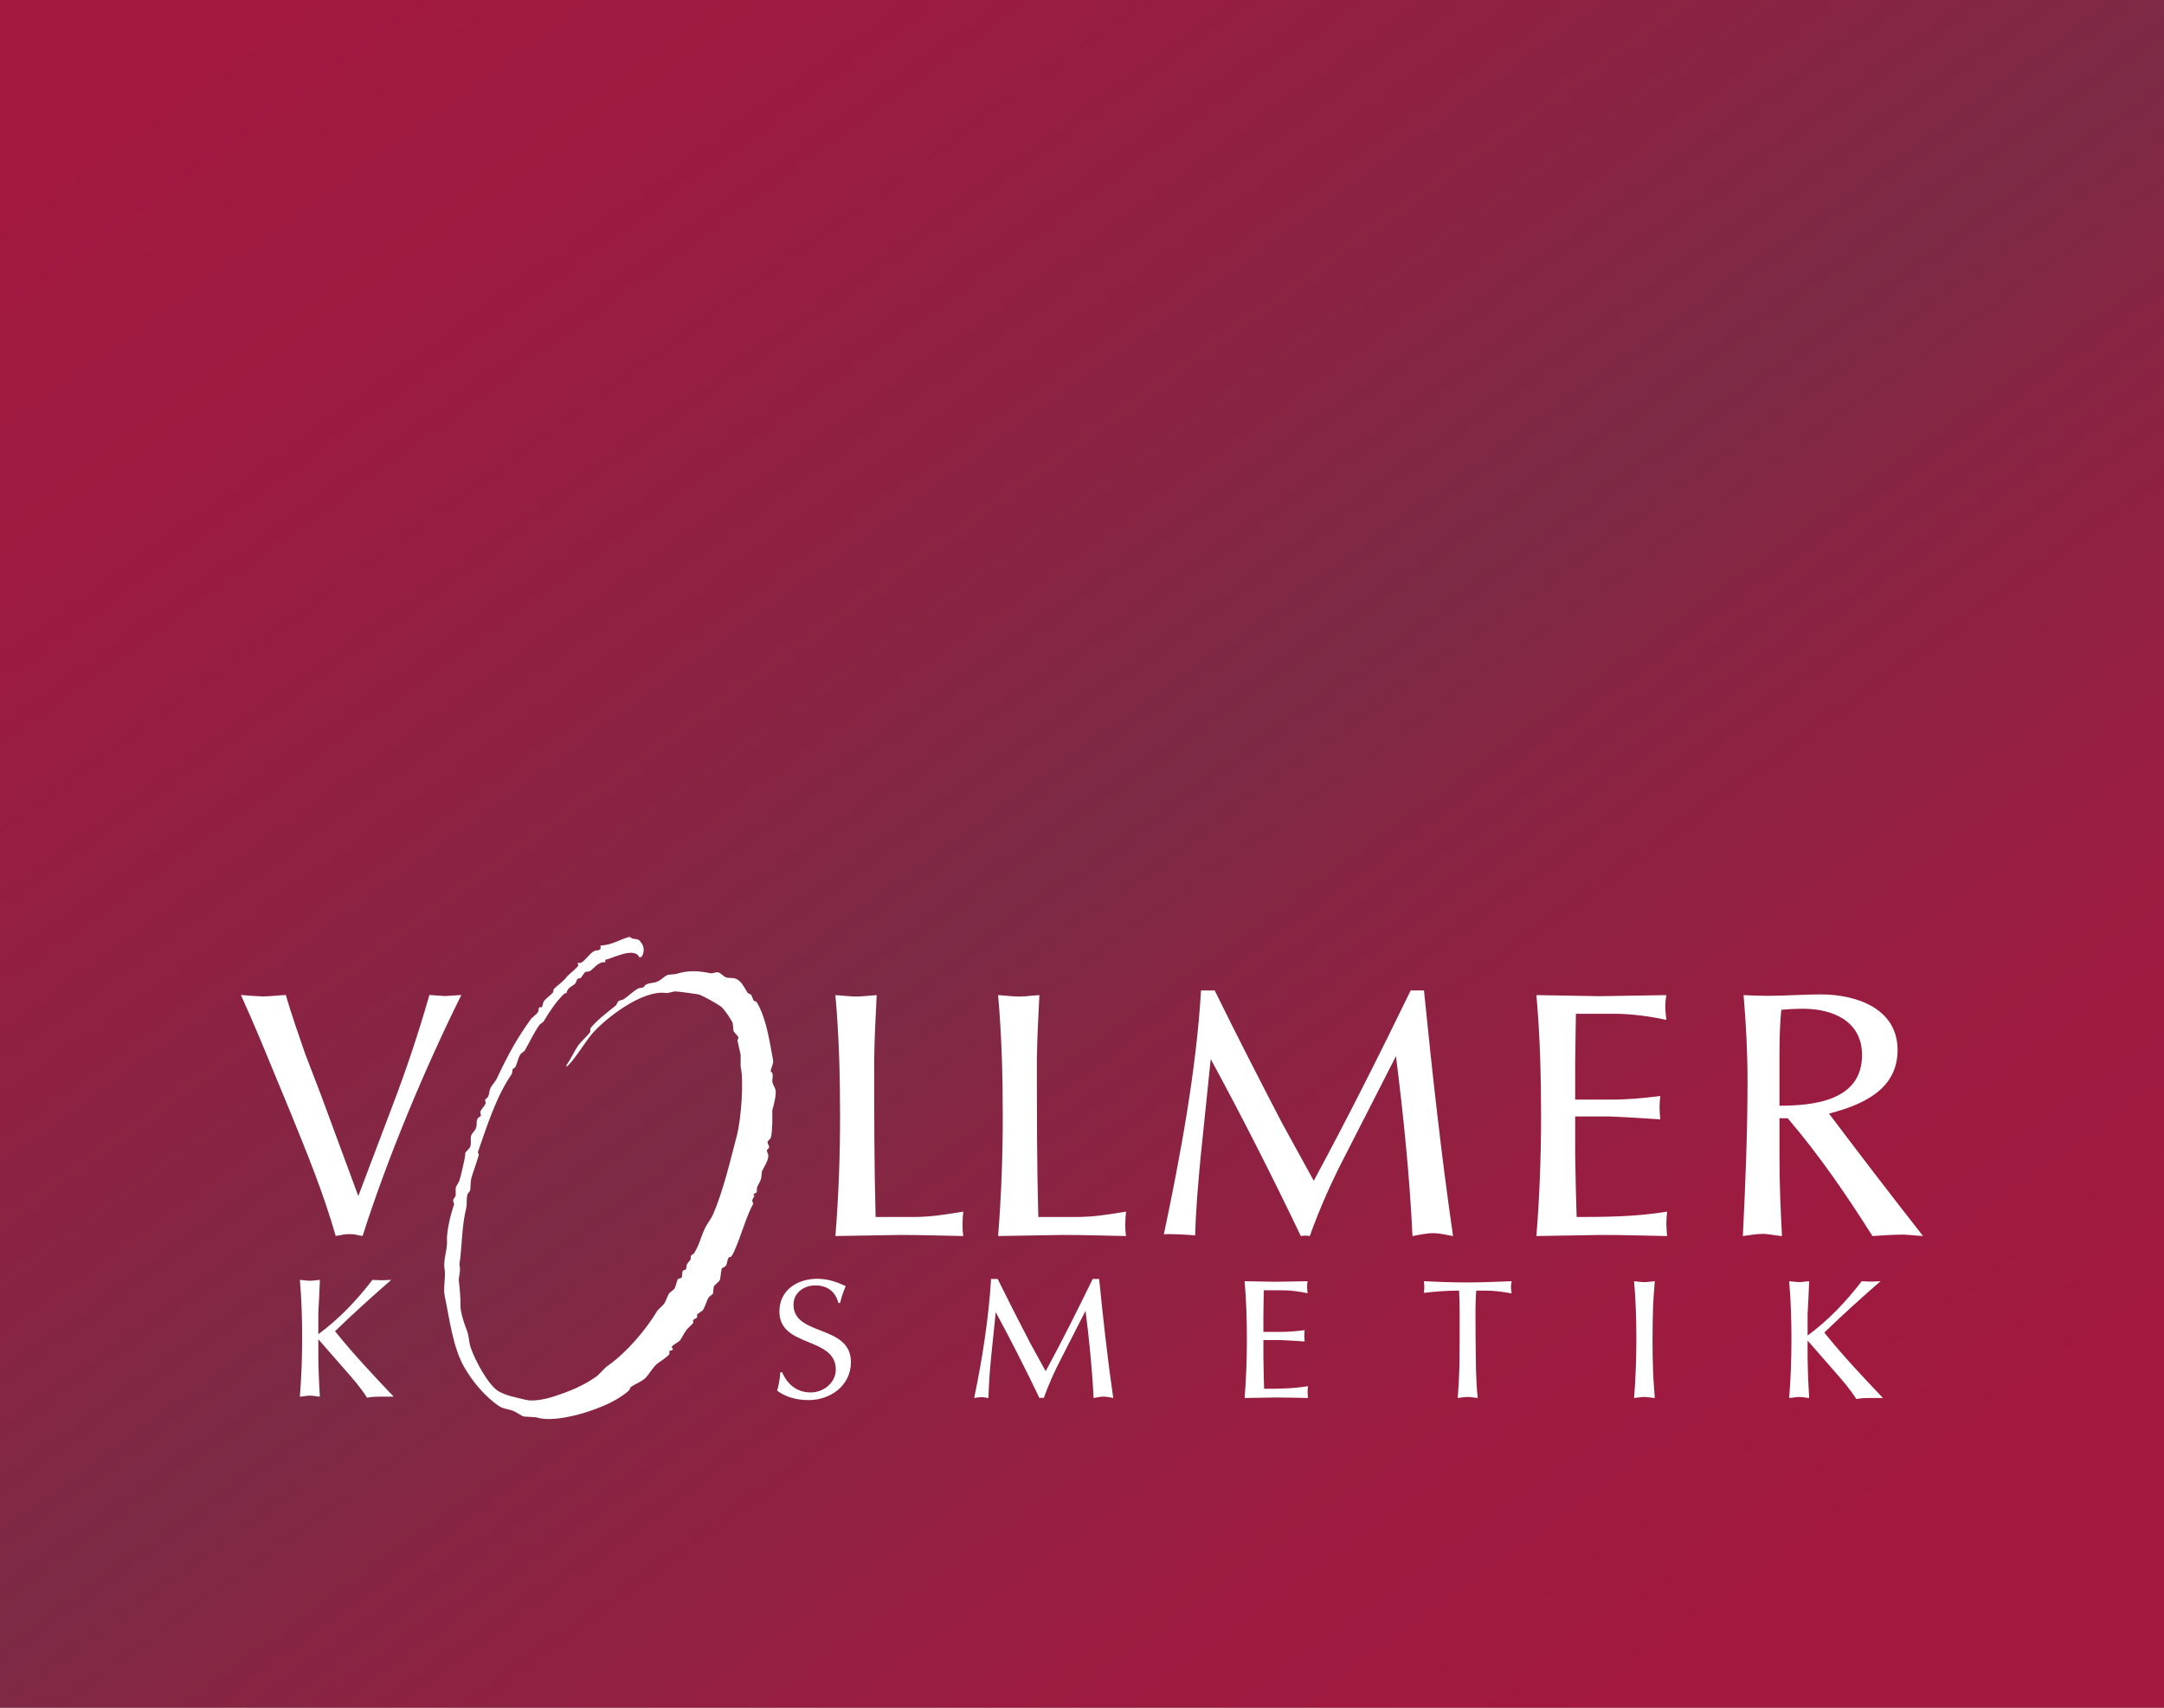 <?xml version="1.0" encoding="UTF-8"?>
<svg id="Ebene_2" xmlns="http://www.w3.org/2000/svg" xmlns:xlink="http://www.w3.org/1999/xlink" viewBox="0 0 395.377 311.977">
  <rect x="0" y="0" width="395.377" height="311.977" fill="#808080" stroke="none"/>
  <defs>
    <style>
      .cls-1 {
        fill: #fff;
      }

      .cls-2 {
        fill: url(#Unbenannter_Verlauf_11);
      }
    </style>
    <linearGradient id="Unbenannter_Verlauf_11" data-name="Unbenannter Verlauf 11" x1="73.237" y1="-15.804" x2="305.19" y2="304.384" gradientUnits="userSpaceOnUse">
      <stop offset="0" stop-color="#a31940"/>
      <stop offset=".164" stop-color="#9c1b40"/>
      <stop offset=".392" stop-color="#8a2343"/>
      <stop offset=".533" stop-color="#7c2a45"/>
      <stop offset=".673" stop-color="#8d2242"/>
      <stop offset=".858" stop-color="#9d1b40"/>
      <stop offset="1" stop-color="#a31940"/>
    </linearGradient>
  </defs>
  <g id="Ebene_1-2" data-name="Ebene_1">
    <g>
      <rect class="cls-2" width="395.377" height="311.977"/>
      <path class="cls-1" d="M53.071,203.219l-5.51-13.315c-1.182-2.821-2.362-5.509-3.542-8.133,1.311.131,2.558.196,3.935.263,1.378,0,2.82-.197,4.263-.263,1.049,3.607,2.296,7.149,3.542,10.756l2.821,7.347,6.886,18.63,6.231-16.465c2.558-6.691,4.787-13.38,6.757-20.268.984.066,1.967.131,2.886.196,1.049-.065,2.032-.13,2.951-.196-6.624,13.315-13.511,29.778-18.038,44.014-1.246-.132-1.115-.327-2.427-.327-1.312,0-1.18.195-2.492.327-2.23-7.806-5.247-15.154-8.264-22.565h0ZM281.563,203.835c0,7.279-.263,14.627-.852,21.975,4.001-.068,7.937-.133,11.806-.198,4.068,0,8.004.131,12.07.198-.067-.723-.13-1.51-.13-2.233,0-.786.063-1.507.13-2.228-5.51.917-10.954.984-16.528.984-.13-3.739-.197-7.61-.265-11.481v-6.887h6.43c2.623.132,6.428.328,9.116.524-.061-.655-.13-1.443-.13-2.164,0-.722.069-1.312.13-2.099-3.017.393-5.969.656-8.918.656h-6.628v-6.756l.135-8.921h6.95c3.215,0,6.494.459,9.578,1.115-.069-.722-.198-1.574-.198-2.295s.068-1.51.198-2.231c-4.134.066-8.069.131-12.134.197-3.808-.066-7.677-.131-11.612-.197.657,7.346.852,14.693.852,22.04h0ZM325.582,225.81c-1.182-.068-2.362-.395-3.543-.395-1.246,0-2.426.263-3.607.395.458-9.383.852-18.893.852-28.273,0-5.181-.265-10.495-.721-15.742,1.507.066,3.017.131,4.458.131,2.821,0,6.888-.261,9.643-.261,6.493,0,14.035,2.557,14.035,10.166,0,7.281-6.493,10.036-12.525,11.609,5.639,7.478,11.413,15.022,17.183,22.37-1.117-.068-2.296-.198-3.477-.264-1.573,0-4.131.131-5.771.264-4.722-7.48-9.706-14.761-15.482-21.517h-1.506v6.953c0,4.919.195,9.709.46,14.564h0ZM340.206,192.749c0-6.231-5.376-8.461-10.756-8.461-1.31,0-2.689.066-4.002.197-.262,2.69-.326,5.445-.326,8.199v9.315c6.296,0,15.084-.919,15.084-9.249h0ZM219.435,180.943c-.854,14.562-3.771,30.188-6.787,44.555.919-.132,4.796.074,5.715.205.131-4.854.546-9.537,1.006-14.391l1.836-17.841c5.772,10.626,11.219,21.383,16.465,32.34.262-.068.589-.068.851-.068.264,0,.525,0,.787.068,1.771-4.987,4.003-9.973,6.496-14.761l9.247-18.103c1.378,10.954,2.493,21.841,3.019,32.864,1.18-.198,2.493-.526,3.803-.526,1.181,0,2.427.328,3.608.526-2.167-14.892-3.804-29.912-5.313-44.868h-2.427c-5.706,11.741-11.542,23.35-17.708,34.764l-5.771-10.496c-4.201-8.068-8.334-16.134-12.332-24.268h-2.494ZM153.486,203.835c0,7.279-.263,14.627-.853,21.975,4.002-.068,7.938-.133,11.807-.198,4.264,0,7.29.131,11.554.198-.131-1.248-.131-.919-.131-2.233,0-.786.066-1.507.131-2.228-3.608.589-5.913.984-9.455.984h-6.559c-.262-9.578-.262-19.221-.262-28.862.066-3.935.262-7.806.458-11.676-1.246.066-2.49.262-3.738.262-1.179,0-2.557-.196-3.804-.262.657,7.346.853,14.693.853,22.04h0ZM183.212,203.835c0,7.279-.262,14.627-.853,21.975,4.002-.068,7.936-.133,11.806-.198,4.269,0,7.3.131,11.564.198-.134-1.248-.134-.919-.134-2.233,0-.786.067-1.507.134-2.228-3.609.589-5.915.984-9.461.984h-6.563c-.262-9.578-.262-19.221-.262-28.862.064-3.935.262-7.806.459-11.676-1.247.066-2.493.262-3.739.262-1.181,0-2.558-.196-3.805-.262.656,7.346.853,14.693.853,22.04h0ZM142.877,250.662l-.317.063c-.064,1.145-.255,2.257-.572,3.338,1.686,1.24,3.688,1.717,5.756,1.717,4.006,0,7.726-2.669,7.726-6.931,0-6.93-10.492-4.673-10.492-10.493,0-2.192,1.907-3.529,3.974-3.529,2.193,0,3.688,1.114,4.228,3.211h.318c.222-1.079.604-2.064,1.017-3.084-1.717-.794-3.306-1.335-5.182-1.335-3.625,0-6.931,2.035-6.931,5.979,0,6.676,10.301,4.514,10.301,10.618,0,2.384-2.225,4.165-4.579,4.165-2.543,0-4.26-1.462-5.247-3.72h0ZM181.072,233.65c-.414,7.06-1.623,14.785-3.085,21.746.446-.061.859-.156,1.273-.156.476,0,.889.095,1.334.156.064-2.35.225-4.671.446-7.023l.89-8.651c2.797,5.152,5.435,10.366,7.98,15.674.129-.032.287-.032.415-.032.127,0,.253,0,.382.032.857-2.414,1.938-4.832,3.147-7.152l4.483-8.774c.672,5.31,1.212,10.585,1.464,15.926.572-.093,1.209-.252,1.844-.252.572,0,1.175.159,1.75.252-1.049-7.215-1.845-14.497-2.576-21.746h-1.176c-2.771,5.692-5.599,11.32-8.589,16.852l-2.799-5.088c-2.034-3.909-4.036-7.822-5.976-11.764h-1.208ZM227.815,244.748c0,3.528-.129,7.09-.416,10.649,1.94-.032,3.847-.061,5.724-.093,1.972,0,3.88.061,5.851.093-.032-.347-.065-.728-.065-1.08,0-.379.033-.73.065-1.079-2.67.444-5.311.476-8.015.476-.061-1.811-.095-3.688-.126-5.563v-3.339h3.115c1.274.063,3.117.16,4.421.255-.031-.318-.063-.702-.063-1.051,0-.35.032-.634.063-1.016-1.463.189-2.897.319-4.325.319h-3.212v-3.276l.065-4.324h3.37c1.557,0,3.145.223,4.64.542-.03-.352-.094-.766-.094-1.115,0-.35.032-.733.094-1.082-2.002.033-3.908.065-5.882.096-1.844-.031-3.72-.063-5.628-.096.319,3.562.416,7.123.416,10.685h0ZM260.139,236.193c2.127-.252,4.258-.414,6.453-.414.063,1.338.095,2.639.095,3.975,0,3.213,0,6.457-.032,9.7-.063,2.002-.16,3.974-.318,5.942.635-.061,1.207-.189,1.842-.189.604,0,1.178.128,1.813.189-.189-1.683-.254-3.335-.317-5.05-.065-3.626-.098-7.347-.098-11.003,0-1.179.063-2.353.13-3.563h1.748c1.589,0,3.178.224,4.739.511-.095-.349-.129-.764-.129-1.113,0-.383.033-.765.129-1.115-2.67.096-5.374.225-8.046.225s-5.343-.097-8.009-.225c.062.349.093.669.093,1.082,0,.317-.031.732-.093,1.048h0ZM298.971,244.748c0,3.528-.128,7.09-.414,10.649.635-.061,1.272-.189,1.904-.189.639,0,1.241.156,1.879.189-.159-2.159-.351-4.322-.351-6.484,0,.255-.063-1.623-.063-3.782,0-2.483.063-5.121.063-4.836,0-2.159.193-4.068.351-6.231-.638.033-1.24.162-1.879.162-.632,0-1.269-.097-1.904-.162.319,3.562.414,7.123.414,10.685h0ZM330.261,248.211v-3.306l5.088,5.82c1.398,1.59,2.671,3.053,3.816,4.865.764-.159,1.557-.194,2.353-.194h2.512c-3.686-3.876-7.346-7.755-10.716-11.952,3.338-3.245,6.771-6.327,10.27-9.382l-1.367.065c-.699,0-1.366,0-2.066-.065-2.862,3.722-6.105,7.156-9.89,9.922v-3.942c.13-1.972.189-3.976.286-5.98-.604.033-1.209.162-1.811.162-.574,0-1.241-.129-1.845-.162.319,3.562.415,7.123.415,10.685,0,3.528-.127,7.09-.415,10.649.604-.032,1.242-.189,1.845-.189.602,0,1.207.156,1.811.189-.157-2.381-.253-4.8-.286-7.185h0ZM58.16,247.969v-3.307l5.086,5.818c1.4,1.591,2.672,3.053,3.817,4.864.763-.159,1.558-.19,2.353-.19h2.512c-3.689-3.879-7.345-7.758-10.716-11.954,3.34-3.244,6.774-6.329,10.271-9.381l-1.367.064c-.7,0-1.367,0-2.067-.064-2.861,3.721-6.104,7.153-9.888,9.92v-3.942c.127-1.97.19-3.975.285-5.977-.603.031-1.207.16-1.813.16-.571,0-1.239-.129-1.844-.16.319,3.56.414,7.122.414,10.685,0,3.528-.127,7.09-.414,10.649.605-.03,1.24-.19,1.844-.19.606,0,1.209.16,1.813.19-.158-2.383-.254-4.8-.285-7.185h0ZM116.807,174.909c.296-.058.279-.036.433-.145.558-.775.447-2.032-.145-2.603-.465-.944-1.423-.345-2.024-1.013-1.529.31-3.12,1.498-5.351,1.591v.578c-.221.43-.698.201-1.156.434-.902.458-1.535,1.672-2.459,2.168h-.579c.049.145.097.289.144.434-.188.5-1.718,1.574-2.169,2.169-.625.828-1.587,1.433-2.313,2.169-.049.194-.097.387-.145.579-.448.613-1.31,1.082-1.736,1.735-.096.338-.192.675-.288,1.012h-.434c-.32.247-.072.481-.289.868-.257.457-.991.875-1.302,1.301-2.561,3.509-4.251,6.666-6.218,10.846-.272.578-.904,1.193-1.157,1.736-.272.586-.168.963-.434,1.591-.192.193-.384.386-.578.579.049.192.098.386.145.579-.155.482-.842,1.154-1.012,1.59.048.241.096.482.145.723-.194.145-.386.289-.579.434-.439.796-.002,1.101-.434,2.025-.189.404-.503.581-.723,1.012-.337.659.072,1.6-.288,2.314-.132.259-.694.727-.868,1.012.162.368-.871,4.449-1.013,4.917-.117.39-.584,1.074-.723,1.447v1.446c-.05.167-.391.584-.434.722-.1.322.179.774.146.868-.634,1.78-1.397,4.977-1.301,6.652.097,1.736-.741,3.472-.434,5.207.232,1.298-.271,3.467,0,4.771.922,4.433,1.514,9.503,3.616,13.159,1.515,2.638,3.87,5.416,6.363,7.085.788.529,1.673.486,2.602.867.537.223,1.327.829,1.88,1.013.77.05,1.543.098,2.314.146,3.542,1.234,11.822-1.41,15.183-3.617.464-.303,1.325-.885,1.736-1.301.097-.192.192-.386.29-.578.836-.637,2.022-.986,2.747-1.735.747-.772,1.323-1.957,2.169-2.603.516-.396,1.869-1.242,2.171-1.737v-.577c.193-.049.385-.096.578-.146.179-.268-.208-.461-.145-.579.281-.517,1.262-.77,1.591-1.301.434-.7.683-1.228,1.157-1.88.386-.386.771-.771,1.158-1.157v-.578c.24-.146.481-.29.722-.435v-.578c.338-.241.674-.482,1.012-.723.535-.776.632-1.65,1.158-2.458.24-.193.481-.386.722-.578.048-.434.097-.868.145-1.303.253-.455.939-.829,1.156-1.3.097-.676.194-1.35.29-2.025.241-.145.482-.29.723-.434.351-.433.237-1.101.579-1.59.145-.048.289-.097.433-.146.154-.151.507-.851.579-1.012,1.362-3.051,2.119-6.192,3.47-8.677-.348-.662-.157-.708.145-1.301h.144c-.097-.097-.192-.194-.289-.289.19-.33.311-.226.579-.434.16-.244-.006-.656.145-1.013.216-.512.512-.897.723-1.59.049-.433.097-.867.145-1.301.32-.688,1.184-1.881,1.157-2.892-.097-.289-.193-.579-.289-.869.06-.252.482-.324.434-.723-.018-.153-.354-.617-.289-.867.058-.223.502-.503.579-.723.275-.79.225-2.289.289-2.603v-2.458c.237-.744.805-3.024.579-3.76-.152-.493-.579-1.046-.579-1.591.001-.353.178-.855,0-1.446-.096-.097-.192-.192-.289-.289-.053-.439.551-1.387.434-2.025-.722-3.94-1.286-7.815-3.037-10.701-.144-.048-.289-.097-.433-.145-.289-.289-.322-.835-.579-1.156-.194-.097-.386-.193-.579-.29-.64-.978-1.072-2.139-2.17-2.602-.693-.293-1.301-.022-1.88-.29-.378-.174-.878-.724-1.301-.868-.446-.151-1.02.229-1.446.145-2.215-.435-3.912-.601-6.363.145-.482.048-.964.097-1.446.144-.596.248-1.219.901-1.735,1.157-.758.377-1.382.257-2.169.579-.209.085-.495.524-.579.578-.289.049-.578.097-.868.144-.941.5-1.867,1.448-2.748,2.025-.289.097-.578.192-.867.289-.272.188-.33.669-.579.868-1.348,1.082-3.666,2.839-4.628,4.194v.578c-.388.647-1.673,1.75-2.169,2.458-.822,1.176-1.323,2.445-2.169,3.615v.29c.863-.424,3.624-4.755,4.484-5.785,2.442-2.923,9.361-8.33,13.737-7.664.288.044,1.198-.236,1.447-.289.369-.078,4.511.529,4.627.579,1.136.487,3.207,1.656,3.905,2.168.606.447,1.851,2.298,2.168,3.038.05.482.098.964.145,1.446.158.331.742.739.868,1.156.099.331-.182.407-.145.579.186.876.347,1.602.579,2.602v2.17c.608,2.437.119,9.543-.722,12.725-1.203,4.545-2.44,9.934-4.339,14.316-.314.726-1.087,1.706-1.447,2.459-.766,1.606-1.078,3.193-2.024,4.626-.193.146-.385.29-.578.435v.579c-.131.278-.589.75-.723,1.013-.048.288-.096.578-.145.868-.095.126-.488.125-.577.288-.232.419-.005.929-.289,1.302-.193.048-.386.095-.579.145-.244.283-.362,1.325-.722,1.88-.289.241-.579.482-.867.722-.446.656-.566,1.389-1.013,2.025-.386.385-.771.77-1.158,1.156-2.216,3.674-5.655,7.688-9.11,10.121-.75.53-1.418,1.504-2.17,2.026-2.381,1.655-4.692,2.594-7.808,3.615-1.126.37-3.517.923-4.917.58-1.877-.462-3.611-.738-5.06-1.591-1.861-1.097-4.287-5.661-5.062-7.952-.379-1.121-.275-2.038-.723-3.183-.421-1.075-1.194-3.276-1.156-4.628.031-1.099-.123-2.964-.29-4.338-.1-.835.359-1.636.145-2.748-.102-.536.089-1.128.145-1.736.294-3.215.382-6.124,1.012-8.676.273-1.104-.015-1.755.289-2.749.037-.118.417-.524.434-.578.163-.543.032-1.589.288-2.458.38-1.285.967-2.803,1.302-4.049.082-.308-.192-.443-.144-.579,1.638-4.673,3.33-10.155,6.218-14.317.048-.289.095-.578.145-.867.144-.097.288-.193.433-.289.449-.816.504-1.683,1.012-2.458.241-.194.483-.386.725-.579.978-1.659,1.646-3.248,2.747-4.772.24-.193.481-.385.722-.579,1.157-1.922,2.218-3.558,3.76-5.061.157-.109.133-.09.434-.145.209-1.099.961-1.107,1.59-1.735.219-.218.218-.65.434-.868.193-.049.385-.097.579-.145.24-.338.481-.675.723-1.013.297-.213.691-.074,1.011-.289.618-.414,1.119-1.173,1.88-1.447.203-.139.475-.146.869-.145v-.434c1.141-.15,5.339-2.496,6.218-.433Z"/>
    </g>
  </g>
</svg>